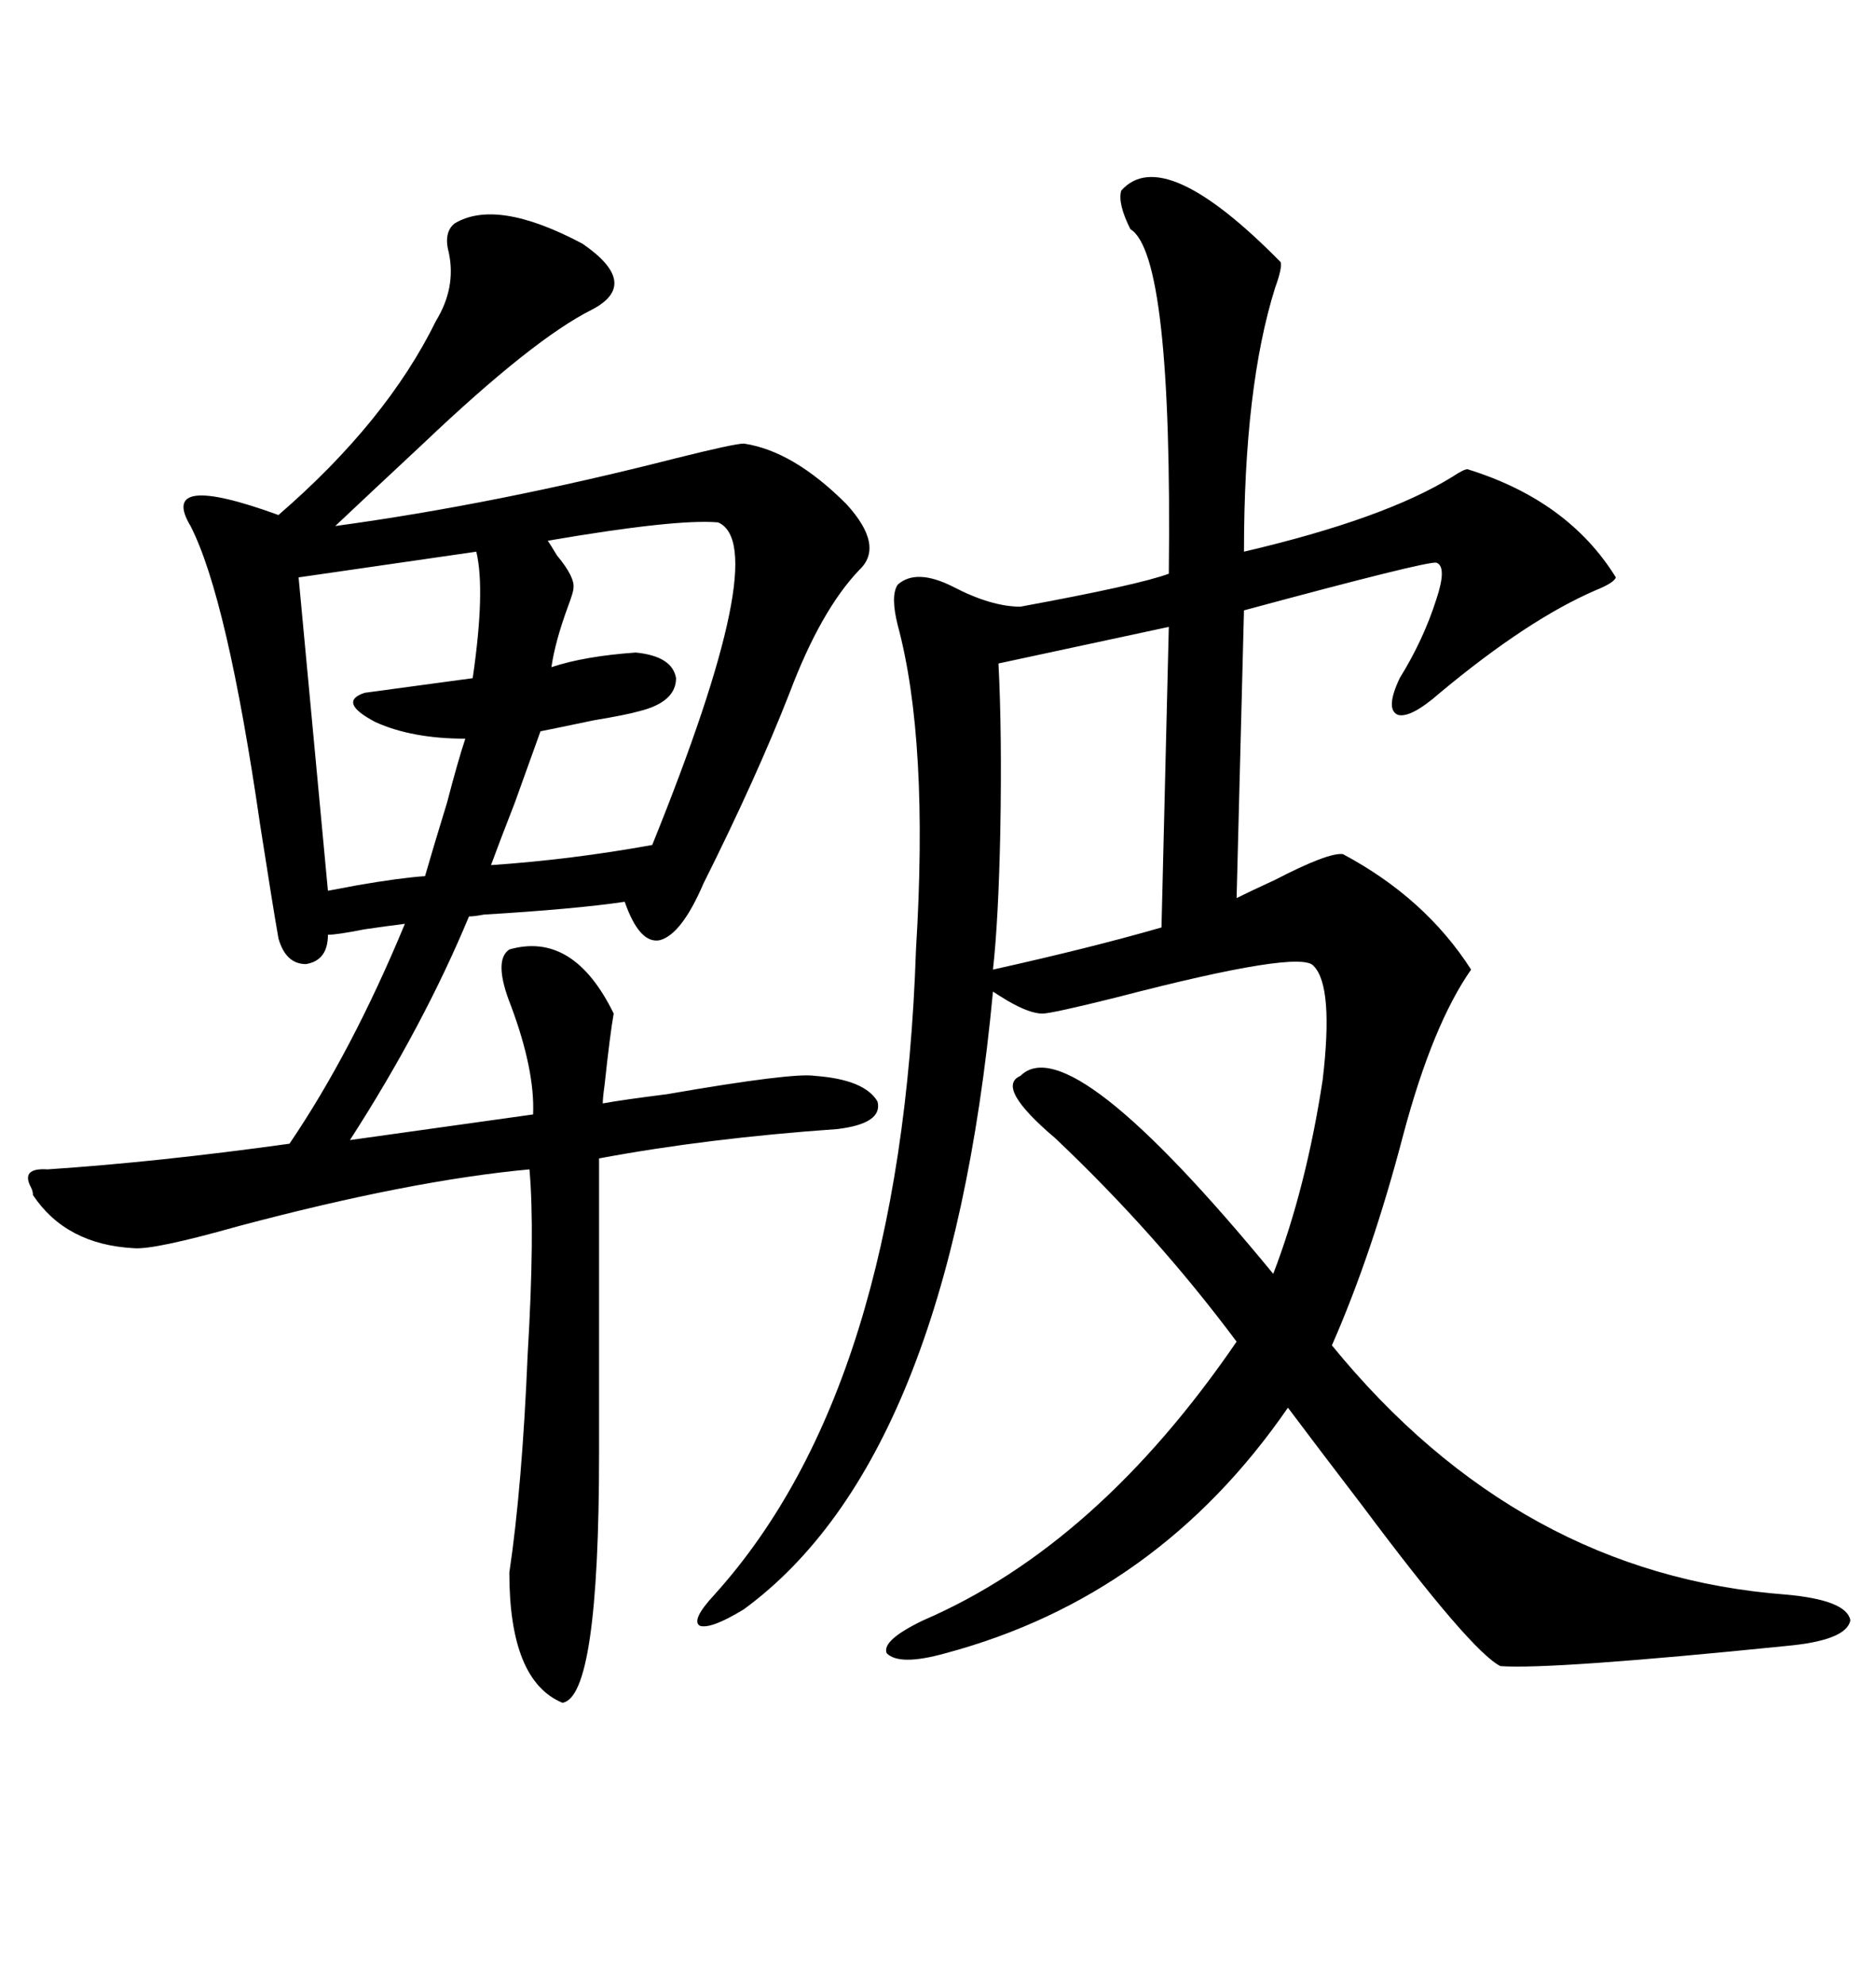 <svg xmlns="http://www.w3.org/2000/svg" xmlns:xlink="http://www.w3.org/1999/xlink" width="300" height="317.285"><path d="M179.30 30.47L179.30 30.47Q186.04 22.85 204.79 41.89L204.79 41.89Q205.08 42.77 203.91 46.00L203.91 46.00Q198.93 61.82 198.93 88.18L198.93 88.18Q221.48 82.91 232.32 76.17L232.32 76.17Q234.08 75 234.67 75L234.67 75Q250.78 79.98 258.40 92.29L258.40 92.29Q258.11 93.16 255.18 94.34L255.18 94.34Q244.34 99.02 230.27 110.74L230.27 110.74Q225.59 114.84 223.54 114.26L223.54 114.26Q221.48 113.38 223.83 108.40L223.83 108.40Q227.64 102.25 229.69 95.80L229.69 95.80Q231.45 90.53 229.69 89.94L229.69 89.94Q228.22 89.65 198.93 97.56L198.93 97.56L197.75 143.55Q200.10 142.38 203.91 140.63L203.91 140.63Q212.40 136.23 214.75 136.52L214.75 136.52Q227.93 143.55 235.25 154.98L235.25 154.98Q229.10 163.77 224.41 181.35L224.41 181.35Q219.43 200.39 212.99 215.04L212.99 215.04Q242.87 251.66 285.64 254.88L285.64 254.88Q295.31 255.76 295.90 258.98L295.90 258.98Q295.31 262.21 285.64 263.09L285.64 263.09Q248.14 266.89 239.94 266.31L239.94 266.31Q235.25 263.96 217.97 240.82L217.97 240.82Q210.35 230.86 205.96 225L205.96 225Q185.16 255.18 151.17 264.26L151.17 264.26Q143.85 266.31 141.80 264.26L141.80 264.26Q140.92 262.21 147.66 258.98L147.66 258.98Q175.49 246.97 197.75 214.45L197.75 214.45Q184.86 197.17 168.75 181.93L168.75 181.93Q159.08 173.73 163.18 171.97L163.18 171.97Q171.09 164.06 203.61 203.61L203.61 203.61Q208.89 189.84 211.52 172.56L211.52 172.56Q213.28 157.62 210.06 154.39L210.06 154.39Q208.01 151.76 178.71 159.38L178.71 159.38Q168.16 162.01 166.70 162.01L166.70 162.01Q164.65 162.01 161.13 159.96L161.13 159.96Q159.67 159.08 158.79 158.50L158.79 158.50Q151.76 233.20 118.95 257.23L118.95 257.23Q113.67 260.45 111.91 259.86L111.91 259.86Q110.45 258.98 114.26 254.88L114.26 254.88Q144.14 221.78 146.48 151.76L146.48 151.76Q148.54 118.36 143.55 99.90L143.55 99.90Q142.38 95.21 143.55 93.46L143.55 93.46Q146.48 90.82 152.34 93.75L152.34 93.75Q158.50 96.97 163.18 96.97L163.18 96.97Q182.23 93.46 186.91 91.70L186.91 91.70Q187.50 40.72 180.76 36.62L180.76 36.62Q178.71 32.52 179.30 30.47ZM72.66 35.74L72.66 35.74Q79.39 31.64 93.16 38.96L93.16 38.96Q102.54 45.41 94.63 49.51L94.63 49.51Q85.25 54.20 67.68 70.90L67.68 70.90Q58.89 79.10 53.61 84.08L53.61 84.08Q79.39 80.57 108.11 73.24L108.11 73.24Q117.48 70.90 118.95 70.90L118.95 70.90Q126.86 72.07 135.35 80.57L135.35 80.57Q141.50 87.30 137.40 91.11L137.40 91.11Q131.25 97.56 126.27 110.74L126.27 110.74Q121.00 124.22 112.50 141.21L112.50 141.21Q108.98 149.41 105.47 150.29L105.47 150.29Q102.25 150.88 99.90 144.14L99.90 144.14Q91.99 145.31 77.34 146.19L77.34 146.19Q75.88 146.48 75 146.48L75 146.48Q67.68 164.06 55.96 182.23L55.96 182.23L85.25 178.13Q85.55 171.09 81.74 160.84L81.74 160.84Q78.81 153.52 81.45 151.76L81.45 151.76Q91.70 148.83 98.14 162.01L98.14 162.01Q97.56 165.23 96.68 173.44L96.68 173.44Q96.39 175.49 96.39 176.37L96.39 176.37Q99.61 175.78 106.64 174.90L106.64 174.90Q126.86 171.39 130.37 171.97L130.37 171.97Q138.28 172.56 140.33 176.07L140.33 176.07Q141.21 179.59 133.89 180.47L133.89 180.47Q113.09 181.93 95.80 185.16L95.80 185.16L95.80 232.32Q95.80 271.29 89.94 272.17L89.94 272.17Q81.45 268.65 81.45 251.37L81.45 251.37Q83.50 237.60 84.38 216.50L84.38 216.50Q85.55 196.88 84.67 186.91L84.67 186.91Q65.63 188.67 38.09 196.00L38.09 196.00Q24.61 199.80 21.39 199.51L21.39 199.51Q10.55 198.93 5.27 191.02L5.27 191.02Q5.27 190.43 4.98 189.84L4.98 189.84Q3.22 186.62 7.62 186.91L7.62 186.91Q25.20 185.74 46.29 182.81L46.29 182.81Q56.25 168.16 64.75 147.66L64.75 147.66Q62.40 147.95 58.30 148.54L58.30 148.54Q53.91 149.41 52.44 149.41L52.44 149.41Q52.44 153.52 48.93 154.10L48.93 154.10Q45.70 154.10 44.53 150L44.53 150Q43.65 145.02 41.60 131.84L41.60 131.84Q36.33 95.51 30.47 84.08L30.47 84.08Q25.20 75.29 44.53 82.32L44.53 82.32Q61.82 67.38 69.73 51.27L69.73 51.27Q72.95 46.00 71.78 40.43L71.78 40.43Q70.90 37.21 72.66 35.74ZM185.74 148.24L186.91 100.20L159.67 106.05Q160.25 117.19 159.96 133.01L159.96 133.01Q159.67 147.07 158.79 154.98L158.79 154.98Q174.61 151.46 185.74 148.24L185.74 148.24ZM114.84 83.50L114.84 83.50Q108.11 82.91 87.60 86.43L87.60 86.43Q88.18 87.30 89.06 88.77L89.06 88.77Q91.99 92.29 91.70 94.04L91.70 94.04Q91.70 94.63 90.82 96.97L90.82 96.97Q88.77 102.54 88.18 106.64L88.18 106.64Q93.46 104.88 101.66 104.30L101.66 104.30Q107.52 104.88 108.11 108.40L108.11 108.40Q108.11 112.21 102.25 113.67L102.25 113.67Q100.20 114.26 94.92 115.14L94.92 115.14Q89.36 116.31 86.43 116.89L86.43 116.89Q84.96 121.00 82.32 128.32L82.32 128.32Q79.69 135.06 78.52 138.28L78.52 138.28Q91.41 137.40 104.30 135.06L104.30 135.06Q123.63 87.30 114.84 83.50ZM47.75 92.29L52.44 142.38Q53.91 142.09 57.13 141.50L57.13 141.50Q63.87 140.33 67.97 140.04L67.97 140.04Q69.14 135.94 71.48 128.32L71.48 128.32Q73.24 121.58 74.41 118.07L74.41 118.07Q65.92 118.07 60.06 115.43L60.06 115.43Q53.91 112.21 58.30 110.74L58.30 110.74Q62.70 110.16 75.59 108.40L75.59 108.40Q77.64 94.34 76.17 88.18L76.17 88.18L47.75 92.29Z"/></svg>